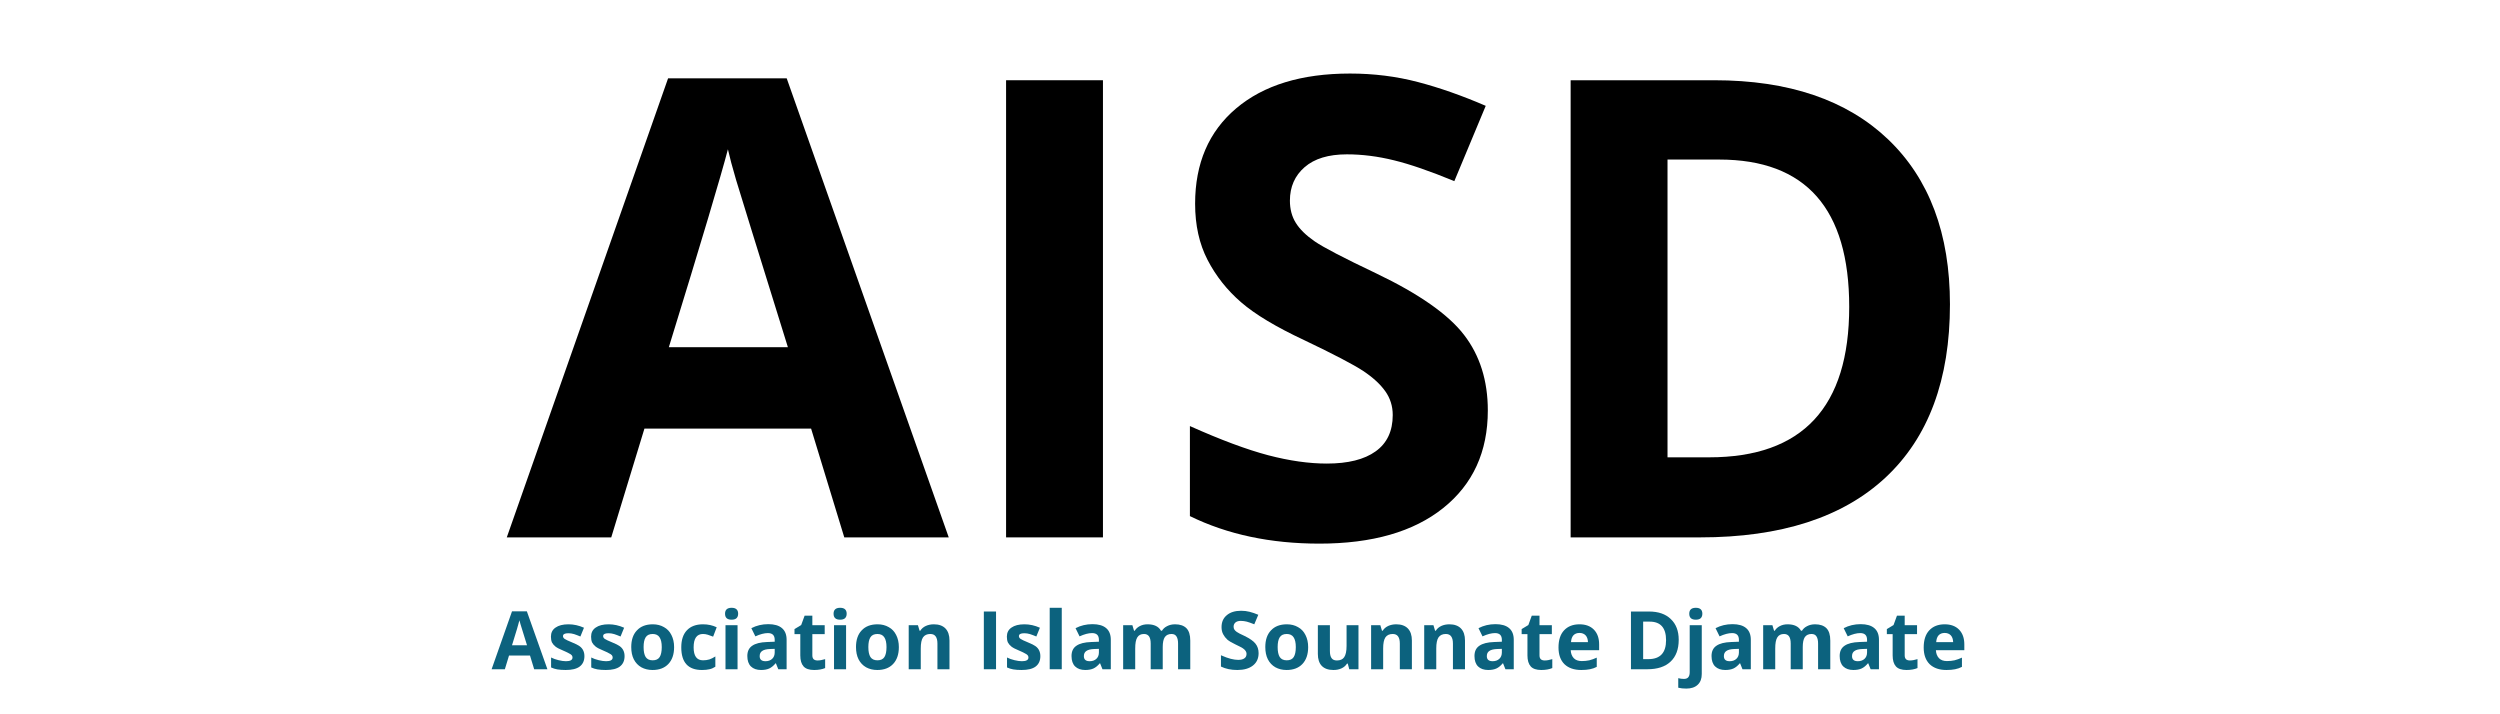 <?xml version="1.0" encoding="UTF-8"?>
<svg xmlns="http://www.w3.org/2000/svg" xmlns:xlink="http://www.w3.org/1999/xlink" width="350" zoomAndPan="magnify" viewBox="0 0 262.5 75" height="100" preserveAspectRatio="xMidYMid meet" version="1.0">
  <defs>
    <g></g>
    <clipPath id="c7e28822ce">
      <path d="M 53 0.07 L 212 0.07 L 212 74.926 L 53 74.926 Z M 53 0.07 " clip-rule="nonzero"></path>
    </clipPath>
    <clipPath id="97df374a04">
      <path d="M 0.18 8 L 47 8 L 47 57 L 0.18 57 Z M 0.18 8 " clip-rule="nonzero"></path>
    </clipPath>
    <clipPath id="296967b8cf">
      <rect x="0" width="159" y="0" height="75"></rect>
    </clipPath>
    <clipPath id="e89228ef69">
      <path d="M 0.262 3 L 155.965 3 L 155.965 13 L 0.262 13 Z M 0.262 3 " clip-rule="nonzero"></path>
    </clipPath>
    <clipPath id="2c9d643b59">
      <rect x="0" width="156" y="0" height="14"></rect>
    </clipPath>
  </defs>
  <g clip-path="url(#c7e28822ce)">
    <g transform="matrix(1, 0, 0, 1, 53, 0)">
      <g clip-path="url(#296967b8cf)">
        <g clip-path="url(#97df374a04)">
          <g fill="#000000" fill-opacity="1">
            <g transform="translate(0.212, 56.425)">
              <g>
                <path d="M 35.438 0 L 31.953 -11.422 L 14.453 -11.422 L 10.969 0 L 0 0 L 16.938 -48.203 L 29.391 -48.203 L 46.406 0 Z M 29.516 -19.969 C 26.297 -30.32 24.484 -36.176 24.078 -37.531 C 23.68 -38.883 23.395 -39.957 23.219 -40.75 C 22.488 -37.945 20.422 -31.02 17.016 -19.969 Z M 29.516 -19.969 "></path>
              </g>
            </g>
          </g>
        </g>
        <g fill="#000000" fill-opacity="1">
          <g transform="translate(46.591, 56.425)">
            <g>
              <path d="M 6.047 0 L 6.047 -48 L 16.219 -48 L 16.219 0 Z M 6.047 0 "></path>
            </g>
          </g>
        </g>
        <g fill="#000000" fill-opacity="1">
          <g transform="translate(68.846, 56.425)">
            <g>
              <path d="M 34.375 -13.328 C 34.375 -8.992 32.812 -5.578 29.688 -3.078 C 26.57 -0.586 22.238 0.656 16.688 0.656 C 11.562 0.656 7.031 -0.305 3.094 -2.234 L 3.094 -11.688 C 6.332 -10.238 9.07 -9.219 11.312 -8.625 C 13.551 -8.039 15.602 -7.75 17.469 -7.75 C 19.695 -7.75 21.406 -8.176 22.594 -9.031 C 23.789 -9.883 24.391 -11.156 24.391 -12.844 C 24.391 -13.781 24.129 -14.613 23.609 -15.344 C 23.086 -16.082 22.316 -16.789 21.297 -17.469 C 20.273 -18.145 18.203 -19.227 15.078 -20.719 C 12.141 -22.094 9.938 -23.414 8.469 -24.688 C 7 -25.957 5.828 -27.438 4.953 -29.125 C 4.078 -30.812 3.641 -32.781 3.641 -35.031 C 3.641 -39.281 5.078 -42.617 7.953 -45.047 C 10.836 -47.484 14.82 -48.703 19.906 -48.703 C 22.395 -48.703 24.77 -48.406 27.031 -47.812 C 29.301 -47.219 31.676 -46.383 34.156 -45.312 L 30.859 -37.406 C 28.305 -38.457 26.191 -39.188 24.516 -39.594 C 22.836 -40.008 21.191 -40.219 19.578 -40.219 C 17.648 -40.219 16.172 -39.77 15.141 -38.875 C 14.109 -37.977 13.594 -36.805 13.594 -35.359 C 13.594 -34.461 13.801 -33.68 14.219 -33.016 C 14.633 -32.348 15.297 -31.703 16.203 -31.078 C 17.109 -30.453 19.258 -29.332 22.656 -27.719 C 27.145 -25.57 30.219 -23.422 31.875 -21.266 C 33.539 -19.109 34.375 -16.461 34.375 -13.328 Z M 34.375 -13.328 "></path>
            </g>
          </g>
        </g>
        <g fill="#000000" fill-opacity="1">
          <g transform="translate(105.87, 56.425)">
            <g>
              <path d="M 45.875 -24.469 C 45.875 -16.562 43.625 -10.504 39.125 -6.297 C 34.625 -2.098 28.129 0 19.641 0 L 6.047 0 L 6.047 -48 L 21.109 -48 C 28.953 -48 35.039 -45.93 39.375 -41.797 C 43.707 -37.66 45.875 -31.883 45.875 -24.469 Z M 35.297 -24.203 C 35.297 -34.516 30.742 -39.672 21.641 -39.672 L 16.219 -39.672 L 16.219 -8.406 L 20.594 -8.406 C 30.395 -8.406 35.297 -13.672 35.297 -24.203 Z M 35.297 -24.203 "></path>
            </g>
          </g>
        </g>
      </g>
    </g>
  </g>
  <g transform="matrix(1, 0, 0, 1, 51, 60)">
    <g clip-path="url(#2c9d643b59)">
      <g clip-path="url(#e89228ef69)">
        <g fill="#0c627e" fill-opacity="1">
          <g transform="translate(0.619, 10.271)">
            <g>
              <path d="M 4.469 0 L 4.031 -1.438 L 1.828 -1.438 L 1.391 0 L 0 0 L 2.141 -6.078 L 3.703 -6.078 L 5.859 0 Z M 3.719 -2.516 C 3.312 -3.828 3.082 -4.566 3.031 -4.734 C 2.988 -4.898 2.953 -5.035 2.922 -5.141 C 2.836 -4.785 2.578 -3.91 2.141 -2.516 Z M 3.719 -2.516 "></path>
            </g>
          </g>
          <g transform="translate(6.473, 10.271)">
            <g>
              <path d="M 3.891 -1.375 C 3.891 -0.895 3.723 -0.531 3.391 -0.281 C 3.066 -0.039 2.578 0.078 1.922 0.078 C 1.578 0.078 1.285 0.055 1.047 0.016 C 0.816 -0.023 0.598 -0.094 0.391 -0.188 L 0.391 -1.234 C 0.617 -1.117 0.879 -1.023 1.172 -0.953 C 1.473 -0.879 1.734 -0.844 1.953 -0.844 C 2.41 -0.844 2.641 -0.973 2.641 -1.234 C 2.641 -1.336 2.609 -1.422 2.547 -1.484 C 2.492 -1.547 2.391 -1.613 2.234 -1.688 C 2.086 -1.77 1.891 -1.863 1.641 -1.969 C 1.285 -2.113 1.023 -2.25 0.859 -2.375 C 0.691 -2.508 0.566 -2.656 0.484 -2.812 C 0.41 -2.977 0.375 -3.18 0.375 -3.422 C 0.375 -3.836 0.535 -4.156 0.859 -4.375 C 1.18 -4.602 1.633 -4.719 2.219 -4.719 C 2.77 -4.719 3.312 -4.598 3.844 -4.359 L 3.469 -3.438 C 3.227 -3.539 3.008 -3.625 2.812 -3.688 C 2.613 -3.75 2.41 -3.781 2.203 -3.781 C 1.828 -3.781 1.641 -3.68 1.641 -3.484 C 1.641 -3.367 1.695 -3.27 1.812 -3.188 C 1.938 -3.102 2.203 -2.977 2.609 -2.812 C 2.973 -2.664 3.238 -2.531 3.406 -2.406 C 3.57 -2.281 3.691 -2.133 3.766 -1.969 C 3.848 -1.801 3.891 -1.602 3.891 -1.375 Z M 3.891 -1.375 "></path>
            </g>
          </g>
          <g transform="translate(10.689, 10.271)">
            <g>
              <path d="M 3.891 -1.375 C 3.891 -0.895 3.723 -0.531 3.391 -0.281 C 3.066 -0.039 2.578 0.078 1.922 0.078 C 1.578 0.078 1.285 0.055 1.047 0.016 C 0.816 -0.023 0.598 -0.094 0.391 -0.188 L 0.391 -1.234 C 0.617 -1.117 0.879 -1.023 1.172 -0.953 C 1.473 -0.879 1.734 -0.844 1.953 -0.844 C 2.41 -0.844 2.641 -0.973 2.641 -1.234 C 2.641 -1.336 2.609 -1.422 2.547 -1.484 C 2.492 -1.547 2.391 -1.613 2.234 -1.688 C 2.086 -1.77 1.891 -1.863 1.641 -1.969 C 1.285 -2.113 1.023 -2.25 0.859 -2.375 C 0.691 -2.508 0.566 -2.656 0.484 -2.812 C 0.41 -2.977 0.375 -3.18 0.375 -3.422 C 0.375 -3.836 0.535 -4.156 0.859 -4.375 C 1.18 -4.602 1.633 -4.719 2.219 -4.719 C 2.77 -4.719 3.312 -4.598 3.844 -4.359 L 3.469 -3.438 C 3.227 -3.539 3.008 -3.625 2.812 -3.688 C 2.613 -3.75 2.41 -3.781 2.203 -3.781 C 1.828 -3.781 1.641 -3.68 1.641 -3.484 C 1.641 -3.367 1.695 -3.27 1.812 -3.188 C 1.938 -3.102 2.203 -2.977 2.609 -2.812 C 2.973 -2.664 3.238 -2.531 3.406 -2.406 C 3.57 -2.281 3.691 -2.133 3.766 -1.969 C 3.848 -1.801 3.891 -1.602 3.891 -1.375 Z M 3.891 -1.375 "></path>
            </g>
          </g>
          <g transform="translate(14.906, 10.271)">
            <g>
              <path d="M 1.672 -2.328 C 1.672 -1.867 1.742 -1.52 1.891 -1.281 C 2.047 -1.051 2.289 -0.938 2.625 -0.938 C 2.969 -0.938 3.211 -1.051 3.359 -1.281 C 3.504 -1.508 3.578 -1.859 3.578 -2.328 C 3.578 -2.785 3.5 -3.129 3.344 -3.359 C 3.195 -3.586 2.957 -3.703 2.625 -3.703 C 2.281 -3.703 2.035 -3.586 1.891 -3.359 C 1.742 -3.129 1.672 -2.785 1.672 -2.328 Z M 4.875 -2.328 C 4.875 -1.566 4.672 -0.973 4.266 -0.547 C 3.867 -0.129 3.316 0.078 2.609 0.078 C 2.172 0.078 1.781 -0.016 1.438 -0.203 C 1.094 -0.398 0.828 -0.68 0.641 -1.047 C 0.461 -1.41 0.375 -1.836 0.375 -2.328 C 0.375 -3.078 0.57 -3.66 0.969 -4.078 C 1.363 -4.504 1.922 -4.719 2.641 -4.719 C 3.086 -4.719 3.477 -4.617 3.812 -4.422 C 4.156 -4.234 4.414 -3.957 4.594 -3.594 C 4.781 -3.227 4.875 -2.805 4.875 -2.328 Z M 4.875 -2.328 "></path>
            </g>
          </g>
          <g transform="translate(20.159, 10.271)">
            <g>
              <path d="M 2.547 0.078 C 1.098 0.078 0.375 -0.711 0.375 -2.297 C 0.375 -3.078 0.57 -3.676 0.969 -4.094 C 1.363 -4.508 1.926 -4.719 2.656 -4.719 C 3.188 -4.719 3.664 -4.613 4.094 -4.406 L 3.719 -3.422 C 3.52 -3.504 3.332 -3.57 3.156 -3.625 C 2.988 -3.676 2.82 -3.703 2.656 -3.703 C 2 -3.703 1.672 -3.234 1.672 -2.297 C 1.672 -1.391 2 -0.938 2.656 -0.938 C 2.895 -0.938 3.117 -0.969 3.328 -1.031 C 3.535 -1.102 3.742 -1.207 3.953 -1.344 L 3.953 -0.266 C 3.742 -0.129 3.535 -0.039 3.328 0 C 3.117 0.051 2.859 0.078 2.547 0.078 Z M 2.547 0.078 "></path>
            </g>
          </g>
          <g transform="translate(24.521, 10.271)">
            <g>
              <path d="M 0.609 -5.828 C 0.609 -6.242 0.836 -6.453 1.297 -6.453 C 1.754 -6.453 1.984 -6.242 1.984 -5.828 C 1.984 -5.629 1.926 -5.473 1.812 -5.359 C 1.695 -5.254 1.523 -5.203 1.297 -5.203 C 0.836 -5.203 0.609 -5.41 0.609 -5.828 Z M 1.922 0 L 0.656 0 L 0.656 -4.625 L 1.922 -4.625 Z M 1.922 0 "></path>
            </g>
          </g>
          <g transform="translate(27.11, 10.271)">
            <g>
              <path d="M 3.609 0 L 3.359 -0.625 L 3.328 -0.625 C 3.109 -0.363 2.883 -0.18 2.656 -0.078 C 2.438 0.023 2.148 0.078 1.797 0.078 C 1.348 0.078 0.992 -0.047 0.734 -0.297 C 0.484 -0.547 0.359 -0.91 0.359 -1.391 C 0.359 -1.879 0.531 -2.238 0.875 -2.469 C 1.219 -2.707 1.734 -2.836 2.422 -2.859 L 3.234 -2.891 L 3.234 -3.094 C 3.234 -3.562 2.992 -3.797 2.516 -3.797 C 2.141 -3.797 1.703 -3.68 1.203 -3.453 L 0.781 -4.312 C 1.32 -4.594 1.914 -4.734 2.562 -4.734 C 3.188 -4.734 3.66 -4.598 3.984 -4.328 C 4.316 -4.055 4.484 -3.645 4.484 -3.094 L 4.484 0 Z M 3.234 -2.141 L 2.75 -2.125 C 2.375 -2.113 2.098 -2.047 1.922 -1.922 C 1.742 -1.805 1.656 -1.625 1.656 -1.375 C 1.656 -1.02 1.859 -0.844 2.266 -0.844 C 2.555 -0.844 2.789 -0.926 2.969 -1.094 C 3.145 -1.258 3.234 -1.484 3.234 -1.766 Z M 3.234 -2.141 "></path>
            </g>
          </g>
          <g transform="translate(32.234, 10.271)">
            <g>
              <path d="M 2.609 -0.922 C 2.836 -0.922 3.102 -0.969 3.406 -1.062 L 3.406 -0.125 C 3.094 0.008 2.707 0.078 2.25 0.078 C 1.738 0.078 1.367 -0.047 1.141 -0.297 C 0.91 -0.555 0.797 -0.941 0.797 -1.453 L 0.797 -3.688 L 0.188 -3.688 L 0.188 -4.219 L 0.891 -4.641 L 1.25 -5.625 L 2.062 -5.625 L 2.062 -4.625 L 3.359 -4.625 L 3.359 -3.688 L 2.062 -3.688 L 2.062 -1.453 C 2.062 -1.273 2.109 -1.141 2.203 -1.047 C 2.305 -0.961 2.441 -0.922 2.609 -0.922 Z M 2.609 -0.922 "></path>
            </g>
          </g>
          <g transform="translate(35.916, 10.271)">
            <g>
              <path d="M 0.609 -5.828 C 0.609 -6.242 0.836 -6.453 1.297 -6.453 C 1.754 -6.453 1.984 -6.242 1.984 -5.828 C 1.984 -5.629 1.926 -5.473 1.812 -5.359 C 1.695 -5.254 1.523 -5.203 1.297 -5.203 C 0.836 -5.203 0.609 -5.41 0.609 -5.828 Z M 1.922 0 L 0.656 0 L 0.656 -4.625 L 1.922 -4.625 Z M 1.922 0 "></path>
            </g>
          </g>
          <g transform="translate(38.505, 10.271)">
            <g>
              <path d="M 1.672 -2.328 C 1.672 -1.867 1.742 -1.52 1.891 -1.281 C 2.047 -1.051 2.289 -0.938 2.625 -0.938 C 2.969 -0.938 3.211 -1.051 3.359 -1.281 C 3.504 -1.508 3.578 -1.859 3.578 -2.328 C 3.578 -2.785 3.5 -3.129 3.344 -3.359 C 3.195 -3.586 2.957 -3.703 2.625 -3.703 C 2.281 -3.703 2.035 -3.586 1.891 -3.359 C 1.742 -3.129 1.672 -2.785 1.672 -2.328 Z M 4.875 -2.328 C 4.875 -1.566 4.672 -0.973 4.266 -0.547 C 3.867 -0.129 3.316 0.078 2.609 0.078 C 2.172 0.078 1.781 -0.016 1.438 -0.203 C 1.094 -0.398 0.828 -0.68 0.641 -1.047 C 0.461 -1.41 0.375 -1.836 0.375 -2.328 C 0.375 -3.078 0.57 -3.66 0.969 -4.078 C 1.363 -4.504 1.922 -4.719 2.641 -4.719 C 3.086 -4.719 3.477 -4.617 3.812 -4.422 C 4.156 -4.234 4.414 -3.957 4.594 -3.594 C 4.781 -3.227 4.875 -2.805 4.875 -2.328 Z M 4.875 -2.328 "></path>
            </g>
          </g>
          <g transform="translate(43.758, 10.271)">
            <g>
              <path d="M 4.938 0 L 3.672 0 L 3.672 -2.703 C 3.672 -3.035 3.609 -3.285 3.484 -3.453 C 3.367 -3.617 3.18 -3.703 2.922 -3.703 C 2.578 -3.703 2.32 -3.582 2.156 -3.344 C 2 -3.113 1.922 -2.723 1.922 -2.172 L 1.922 0 L 0.656 0 L 0.656 -4.625 L 1.625 -4.625 L 1.797 -4.047 L 1.875 -4.047 C 2.008 -4.266 2.203 -4.43 2.453 -4.547 C 2.703 -4.66 2.984 -4.719 3.297 -4.719 C 3.828 -4.719 4.234 -4.57 4.516 -4.281 C 4.797 -3.988 4.938 -3.566 4.938 -3.016 Z M 4.938 0 "></path>
            </g>
          </g>
          <g transform="translate(49.333, 10.271)">
            <g></g>
          </g>
          <g transform="translate(51.537, 10.271)">
            <g>
              <path d="M 0.766 0 L 0.766 -6.062 L 2.047 -6.062 L 2.047 0 Z M 0.766 0 "></path>
            </g>
          </g>
          <g transform="translate(54.346, 10.271)">
            <g>
              <path d="M 3.891 -1.375 C 3.891 -0.895 3.723 -0.531 3.391 -0.281 C 3.066 -0.039 2.578 0.078 1.922 0.078 C 1.578 0.078 1.285 0.055 1.047 0.016 C 0.816 -0.023 0.598 -0.094 0.391 -0.188 L 0.391 -1.234 C 0.617 -1.117 0.879 -1.023 1.172 -0.953 C 1.473 -0.879 1.734 -0.844 1.953 -0.844 C 2.41 -0.844 2.641 -0.973 2.641 -1.234 C 2.641 -1.336 2.609 -1.422 2.547 -1.484 C 2.492 -1.547 2.391 -1.613 2.234 -1.688 C 2.086 -1.77 1.891 -1.863 1.641 -1.969 C 1.285 -2.113 1.023 -2.25 0.859 -2.375 C 0.691 -2.508 0.566 -2.656 0.484 -2.812 C 0.41 -2.977 0.375 -3.18 0.375 -3.422 C 0.375 -3.836 0.535 -4.156 0.859 -4.375 C 1.18 -4.602 1.633 -4.719 2.219 -4.719 C 2.77 -4.719 3.312 -4.598 3.844 -4.359 L 3.469 -3.438 C 3.227 -3.539 3.008 -3.625 2.812 -3.688 C 2.613 -3.75 2.41 -3.781 2.203 -3.781 C 1.828 -3.781 1.641 -3.68 1.641 -3.484 C 1.641 -3.367 1.695 -3.27 1.812 -3.188 C 1.938 -3.102 2.203 -2.977 2.609 -2.812 C 2.973 -2.664 3.238 -2.531 3.406 -2.406 C 3.57 -2.281 3.691 -2.133 3.766 -1.969 C 3.848 -1.801 3.891 -1.602 3.891 -1.375 Z M 3.891 -1.375 "></path>
            </g>
          </g>
          <g transform="translate(58.562, 10.271)">
            <g>
              <path d="M 1.922 0 L 0.656 0 L 0.656 -6.453 L 1.922 -6.453 Z M 1.922 0 "></path>
            </g>
          </g>
          <g transform="translate(61.151, 10.271)">
            <g>
              <path d="M 3.609 0 L 3.359 -0.625 L 3.328 -0.625 C 3.109 -0.363 2.883 -0.18 2.656 -0.078 C 2.438 0.023 2.148 0.078 1.797 0.078 C 1.348 0.078 0.992 -0.047 0.734 -0.297 C 0.484 -0.547 0.359 -0.91 0.359 -1.391 C 0.359 -1.879 0.531 -2.238 0.875 -2.469 C 1.219 -2.707 1.734 -2.836 2.422 -2.859 L 3.234 -2.891 L 3.234 -3.094 C 3.234 -3.562 2.992 -3.797 2.516 -3.797 C 2.141 -3.797 1.703 -3.68 1.203 -3.453 L 0.781 -4.312 C 1.32 -4.594 1.914 -4.734 2.562 -4.734 C 3.188 -4.734 3.66 -4.598 3.984 -4.328 C 4.316 -4.055 4.484 -3.645 4.484 -3.094 L 4.484 0 Z M 3.234 -2.141 L 2.75 -2.125 C 2.375 -2.113 2.098 -2.047 1.922 -1.922 C 1.742 -1.805 1.656 -1.625 1.656 -1.375 C 1.656 -1.02 1.859 -0.844 2.266 -0.844 C 2.555 -0.844 2.789 -0.926 2.969 -1.094 C 3.145 -1.258 3.234 -1.484 3.234 -1.766 Z M 3.234 -2.141 "></path>
            </g>
          </g>
          <g transform="translate(66.275, 10.271)">
            <g>
              <path d="M 4.812 0 L 3.547 0 L 3.547 -2.703 C 3.547 -3.035 3.488 -3.285 3.375 -3.453 C 3.258 -3.617 3.082 -3.703 2.844 -3.703 C 2.52 -3.703 2.285 -3.582 2.141 -3.344 C 1.992 -3.113 1.922 -2.723 1.922 -2.172 L 1.922 0 L 0.656 0 L 0.656 -4.625 L 1.625 -4.625 L 1.797 -4.047 L 1.875 -4.047 C 2 -4.254 2.176 -4.414 2.406 -4.531 C 2.645 -4.656 2.914 -4.719 3.219 -4.719 C 3.906 -4.719 4.375 -4.492 4.625 -4.047 L 4.734 -4.047 C 4.859 -4.254 5.039 -4.414 5.281 -4.531 C 5.52 -4.656 5.797 -4.719 6.109 -4.719 C 6.629 -4.719 7.023 -4.582 7.297 -4.312 C 7.566 -4.039 7.703 -3.609 7.703 -3.016 L 7.703 0 L 6.422 0 L 6.422 -2.703 C 6.422 -3.035 6.363 -3.285 6.25 -3.453 C 6.145 -3.617 5.973 -3.703 5.734 -3.703 C 5.422 -3.703 5.188 -3.594 5.031 -3.375 C 4.883 -3.156 4.812 -2.805 4.812 -2.328 Z M 4.812 0 "></path>
            </g>
          </g>
          <g transform="translate(74.606, 10.271)">
            <g></g>
          </g>
          <g transform="translate(76.809, 10.271)">
            <g>
              <path d="M 4.344 -1.688 C 4.344 -1.133 4.145 -0.703 3.75 -0.391 C 3.352 -0.078 2.805 0.078 2.109 0.078 C 1.461 0.078 0.891 -0.039 0.391 -0.281 L 0.391 -1.469 C 0.797 -1.289 1.141 -1.164 1.422 -1.094 C 1.711 -1.02 1.973 -0.984 2.203 -0.984 C 2.484 -0.984 2.695 -1.035 2.844 -1.141 C 3 -1.242 3.078 -1.406 3.078 -1.625 C 3.078 -1.738 3.039 -1.844 2.969 -1.938 C 2.906 -2.031 2.812 -2.117 2.688 -2.203 C 2.562 -2.285 2.301 -2.422 1.906 -2.609 C 1.531 -2.785 1.25 -2.953 1.062 -3.109 C 0.883 -3.273 0.738 -3.461 0.625 -3.672 C 0.508 -3.891 0.453 -4.141 0.453 -4.422 C 0.453 -4.953 0.633 -5.367 1 -5.672 C 1.363 -5.984 1.867 -6.141 2.516 -6.141 C 2.828 -6.141 3.125 -6.102 3.406 -6.031 C 3.695 -5.957 4 -5.852 4.312 -5.719 L 3.891 -4.719 C 3.566 -4.852 3.301 -4.945 3.094 -5 C 2.883 -5.051 2.676 -5.078 2.469 -5.078 C 2.227 -5.078 2.039 -5.02 1.906 -4.906 C 1.781 -4.789 1.719 -4.645 1.719 -4.469 C 1.719 -4.352 1.742 -4.254 1.797 -4.172 C 1.848 -4.086 1.93 -4.004 2.047 -3.922 C 2.16 -3.836 2.43 -3.695 2.859 -3.5 C 3.422 -3.227 3.805 -2.957 4.016 -2.688 C 4.234 -2.414 4.344 -2.082 4.344 -1.688 Z M 4.344 -1.688 "></path>
            </g>
          </g>
          <g transform="translate(81.482, 10.271)">
            <g>
              <path d="M 1.672 -2.328 C 1.672 -1.867 1.742 -1.52 1.891 -1.281 C 2.047 -1.051 2.289 -0.938 2.625 -0.938 C 2.969 -0.938 3.211 -1.051 3.359 -1.281 C 3.504 -1.508 3.578 -1.859 3.578 -2.328 C 3.578 -2.785 3.5 -3.129 3.344 -3.359 C 3.195 -3.586 2.957 -3.703 2.625 -3.703 C 2.281 -3.703 2.035 -3.586 1.891 -3.359 C 1.742 -3.129 1.672 -2.785 1.672 -2.328 Z M 4.875 -2.328 C 4.875 -1.566 4.672 -0.973 4.266 -0.547 C 3.867 -0.129 3.316 0.078 2.609 0.078 C 2.172 0.078 1.781 -0.016 1.438 -0.203 C 1.094 -0.398 0.828 -0.68 0.641 -1.047 C 0.461 -1.41 0.375 -1.836 0.375 -2.328 C 0.375 -3.078 0.57 -3.66 0.969 -4.078 C 1.363 -4.504 1.922 -4.719 2.641 -4.719 C 3.086 -4.719 3.477 -4.617 3.812 -4.422 C 4.156 -4.234 4.414 -3.957 4.594 -3.594 C 4.781 -3.227 4.875 -2.805 4.875 -2.328 Z M 4.875 -2.328 "></path>
            </g>
          </g>
          <g transform="translate(86.734, 10.271)">
            <g>
              <path d="M 3.938 0 L 3.781 -0.594 L 3.703 -0.594 C 3.566 -0.375 3.375 -0.207 3.125 -0.094 C 2.883 0.02 2.602 0.078 2.281 0.078 C 1.738 0.078 1.328 -0.066 1.047 -0.359 C 0.773 -0.648 0.641 -1.066 0.641 -1.609 L 0.641 -4.625 L 1.906 -4.625 L 1.906 -1.922 C 1.906 -1.586 1.961 -1.336 2.078 -1.172 C 2.191 -1.004 2.379 -0.922 2.641 -0.922 C 2.992 -0.922 3.25 -1.035 3.406 -1.266 C 3.57 -1.504 3.656 -1.898 3.656 -2.453 L 3.656 -4.625 L 4.906 -4.625 L 4.906 0 Z M 3.938 0 "></path>
            </g>
          </g>
          <g transform="translate(92.31, 10.271)">
            <g>
              <path d="M 4.938 0 L 3.672 0 L 3.672 -2.703 C 3.672 -3.035 3.609 -3.285 3.484 -3.453 C 3.367 -3.617 3.18 -3.703 2.922 -3.703 C 2.578 -3.703 2.32 -3.582 2.156 -3.344 C 2 -3.113 1.922 -2.723 1.922 -2.172 L 1.922 0 L 0.656 0 L 0.656 -4.625 L 1.625 -4.625 L 1.797 -4.047 L 1.875 -4.047 C 2.008 -4.266 2.203 -4.43 2.453 -4.547 C 2.703 -4.66 2.984 -4.719 3.297 -4.719 C 3.828 -4.719 4.234 -4.57 4.516 -4.281 C 4.797 -3.988 4.938 -3.566 4.938 -3.016 Z M 4.938 0 "></path>
            </g>
          </g>
          <g transform="translate(97.886, 10.271)">
            <g>
              <path d="M 4.938 0 L 3.672 0 L 3.672 -2.703 C 3.672 -3.035 3.609 -3.285 3.484 -3.453 C 3.367 -3.617 3.18 -3.703 2.922 -3.703 C 2.578 -3.703 2.32 -3.582 2.156 -3.344 C 2 -3.113 1.922 -2.723 1.922 -2.172 L 1.922 0 L 0.656 0 L 0.656 -4.625 L 1.625 -4.625 L 1.797 -4.047 L 1.875 -4.047 C 2.008 -4.266 2.203 -4.43 2.453 -4.547 C 2.703 -4.66 2.984 -4.719 3.297 -4.719 C 3.828 -4.719 4.234 -4.57 4.516 -4.281 C 4.797 -3.988 4.938 -3.566 4.938 -3.016 Z M 4.938 0 "></path>
            </g>
          </g>
          <g transform="translate(103.461, 10.271)">
            <g>
              <path d="M 3.609 0 L 3.359 -0.625 L 3.328 -0.625 C 3.109 -0.363 2.883 -0.18 2.656 -0.078 C 2.438 0.023 2.148 0.078 1.797 0.078 C 1.348 0.078 0.992 -0.047 0.734 -0.297 C 0.484 -0.547 0.359 -0.91 0.359 -1.391 C 0.359 -1.879 0.531 -2.238 0.875 -2.469 C 1.219 -2.707 1.734 -2.836 2.422 -2.859 L 3.234 -2.891 L 3.234 -3.094 C 3.234 -3.562 2.992 -3.797 2.516 -3.797 C 2.141 -3.797 1.703 -3.68 1.203 -3.453 L 0.781 -4.312 C 1.32 -4.594 1.914 -4.734 2.562 -4.734 C 3.188 -4.734 3.66 -4.598 3.984 -4.328 C 4.316 -4.055 4.484 -3.645 4.484 -3.094 L 4.484 0 Z M 3.234 -2.141 L 2.75 -2.125 C 2.375 -2.113 2.098 -2.047 1.922 -1.922 C 1.742 -1.805 1.656 -1.625 1.656 -1.375 C 1.656 -1.02 1.859 -0.844 2.266 -0.844 C 2.555 -0.844 2.789 -0.926 2.969 -1.094 C 3.145 -1.258 3.234 -1.484 3.234 -1.766 Z M 3.234 -2.141 "></path>
            </g>
          </g>
          <g transform="translate(108.585, 10.271)">
            <g>
              <path d="M 2.609 -0.922 C 2.836 -0.922 3.102 -0.969 3.406 -1.062 L 3.406 -0.125 C 3.094 0.008 2.707 0.078 2.25 0.078 C 1.738 0.078 1.367 -0.047 1.141 -0.297 C 0.91 -0.555 0.797 -0.941 0.797 -1.453 L 0.797 -3.688 L 0.188 -3.688 L 0.188 -4.219 L 0.891 -4.641 L 1.25 -5.625 L 2.062 -5.625 L 2.062 -4.625 L 3.359 -4.625 L 3.359 -3.688 L 2.062 -3.688 L 2.062 -1.453 C 2.062 -1.273 2.109 -1.141 2.203 -1.047 C 2.305 -0.961 2.441 -0.922 2.609 -0.922 Z M 2.609 -0.922 "></path>
            </g>
          </g>
          <g transform="translate(112.268, 10.271)">
            <g>
              <path d="M 2.578 -3.812 C 2.305 -3.812 2.094 -3.727 1.938 -3.562 C 1.789 -3.395 1.707 -3.156 1.688 -2.844 L 3.469 -2.844 C 3.457 -3.156 3.375 -3.395 3.219 -3.562 C 3.062 -3.727 2.848 -3.812 2.578 -3.812 Z M 2.766 0.078 C 2.016 0.078 1.426 -0.125 1 -0.531 C 0.582 -0.945 0.375 -1.531 0.375 -2.281 C 0.375 -3.062 0.566 -3.66 0.953 -4.078 C 1.348 -4.504 1.891 -4.719 2.578 -4.719 C 3.223 -4.719 3.727 -4.531 4.094 -4.156 C 4.457 -3.781 4.641 -3.266 4.641 -2.609 L 4.641 -2 L 1.656 -2 C 1.676 -1.645 1.785 -1.363 1.984 -1.156 C 2.18 -0.957 2.457 -0.859 2.812 -0.859 C 3.094 -0.859 3.359 -0.883 3.609 -0.938 C 3.859 -1 4.117 -1.094 4.391 -1.219 L 4.391 -0.25 C 4.172 -0.133 3.93 -0.051 3.672 0 C 3.422 0.051 3.117 0.078 2.766 0.078 Z M 2.766 0.078 "></path>
            </g>
          </g>
          <g transform="translate(117.28, 10.271)">
            <g></g>
          </g>
          <g transform="translate(119.484, 10.271)">
            <g>
              <path d="M 5.781 -3.094 C 5.781 -2.094 5.492 -1.328 4.922 -0.797 C 4.359 -0.266 3.547 0 2.484 0 L 0.766 0 L 0.766 -6.062 L 2.656 -6.062 C 3.645 -6.062 4.41 -5.797 4.953 -5.266 C 5.504 -4.742 5.781 -4.02 5.781 -3.094 Z M 4.453 -3.047 C 4.453 -4.348 3.879 -5 2.734 -5 L 2.047 -5 L 2.047 -1.062 L 2.594 -1.062 C 3.832 -1.062 4.453 -1.723 4.453 -3.047 Z M 4.453 -3.047 "></path>
            </g>
          </g>
          <g transform="translate(125.763, 10.271)">
            <g>
              <path d="M 0.297 2.031 C -0.023 2.031 -0.305 2 -0.547 1.938 L -0.547 0.938 C -0.348 0.988 -0.148 1.016 0.047 1.016 C 0.266 1.016 0.422 0.953 0.516 0.828 C 0.609 0.711 0.656 0.539 0.656 0.312 L 0.656 -4.625 L 1.922 -4.625 L 1.922 0.5 C 1.922 0.988 1.781 1.363 1.5 1.625 C 1.219 1.895 0.816 2.031 0.297 2.031 Z M 0.609 -5.828 C 0.609 -6.242 0.836 -6.453 1.297 -6.453 C 1.754 -6.453 1.984 -6.242 1.984 -5.828 C 1.984 -5.629 1.926 -5.473 1.812 -5.359 C 1.695 -5.254 1.523 -5.203 1.297 -5.203 C 0.836 -5.203 0.609 -5.41 0.609 -5.828 Z M 0.609 -5.828 "></path>
            </g>
          </g>
          <g transform="translate(128.352, 10.271)">
            <g>
              <path d="M 3.609 0 L 3.359 -0.625 L 3.328 -0.625 C 3.109 -0.363 2.883 -0.18 2.656 -0.078 C 2.438 0.023 2.148 0.078 1.797 0.078 C 1.348 0.078 0.992 -0.047 0.734 -0.297 C 0.484 -0.547 0.359 -0.91 0.359 -1.391 C 0.359 -1.879 0.531 -2.238 0.875 -2.469 C 1.219 -2.707 1.734 -2.836 2.422 -2.859 L 3.234 -2.891 L 3.234 -3.094 C 3.234 -3.562 2.992 -3.797 2.516 -3.797 C 2.141 -3.797 1.703 -3.68 1.203 -3.453 L 0.781 -4.312 C 1.32 -4.594 1.914 -4.734 2.562 -4.734 C 3.188 -4.734 3.66 -4.598 3.984 -4.328 C 4.316 -4.055 4.484 -3.645 4.484 -3.094 L 4.484 0 Z M 3.234 -2.141 L 2.75 -2.125 C 2.375 -2.113 2.098 -2.047 1.922 -1.922 C 1.742 -1.805 1.656 -1.625 1.656 -1.375 C 1.656 -1.02 1.859 -0.844 2.266 -0.844 C 2.555 -0.844 2.789 -0.926 2.969 -1.094 C 3.145 -1.258 3.234 -1.484 3.234 -1.766 Z M 3.234 -2.141 "></path>
            </g>
          </g>
          <g transform="translate(133.477, 10.271)">
            <g>
              <path d="M 4.812 0 L 3.547 0 L 3.547 -2.703 C 3.547 -3.035 3.488 -3.285 3.375 -3.453 C 3.258 -3.617 3.082 -3.703 2.844 -3.703 C 2.52 -3.703 2.285 -3.582 2.141 -3.344 C 1.992 -3.113 1.922 -2.723 1.922 -2.172 L 1.922 0 L 0.656 0 L 0.656 -4.625 L 1.625 -4.625 L 1.797 -4.047 L 1.875 -4.047 C 2 -4.254 2.176 -4.414 2.406 -4.531 C 2.645 -4.656 2.914 -4.719 3.219 -4.719 C 3.906 -4.719 4.375 -4.492 4.625 -4.047 L 4.734 -4.047 C 4.859 -4.254 5.039 -4.414 5.281 -4.531 C 5.52 -4.656 5.797 -4.719 6.109 -4.719 C 6.629 -4.719 7.023 -4.582 7.297 -4.312 C 7.566 -4.039 7.703 -3.609 7.703 -3.016 L 7.703 0 L 6.422 0 L 6.422 -2.703 C 6.422 -3.035 6.363 -3.285 6.25 -3.453 C 6.145 -3.617 5.973 -3.703 5.734 -3.703 C 5.422 -3.703 5.188 -3.594 5.031 -3.375 C 4.883 -3.156 4.812 -2.805 4.812 -2.328 Z M 4.812 0 "></path>
            </g>
          </g>
          <g transform="translate(141.807, 10.271)">
            <g>
              <path d="M 3.609 0 L 3.359 -0.625 L 3.328 -0.625 C 3.109 -0.363 2.883 -0.18 2.656 -0.078 C 2.438 0.023 2.148 0.078 1.797 0.078 C 1.348 0.078 0.992 -0.047 0.734 -0.297 C 0.484 -0.547 0.359 -0.91 0.359 -1.391 C 0.359 -1.879 0.531 -2.238 0.875 -2.469 C 1.219 -2.707 1.734 -2.836 2.422 -2.859 L 3.234 -2.891 L 3.234 -3.094 C 3.234 -3.562 2.992 -3.797 2.516 -3.797 C 2.141 -3.797 1.703 -3.68 1.203 -3.453 L 0.781 -4.312 C 1.32 -4.594 1.914 -4.734 2.562 -4.734 C 3.188 -4.734 3.66 -4.598 3.984 -4.328 C 4.316 -4.055 4.484 -3.645 4.484 -3.094 L 4.484 0 Z M 3.234 -2.141 L 2.75 -2.125 C 2.375 -2.113 2.098 -2.047 1.922 -1.922 C 1.742 -1.805 1.656 -1.625 1.656 -1.375 C 1.656 -1.02 1.859 -0.844 2.266 -0.844 C 2.555 -0.844 2.789 -0.926 2.969 -1.094 C 3.145 -1.258 3.234 -1.484 3.234 -1.766 Z M 3.234 -2.141 "></path>
            </g>
          </g>
          <g transform="translate(146.931, 10.271)">
            <g>
              <path d="M 2.609 -0.922 C 2.836 -0.922 3.102 -0.969 3.406 -1.062 L 3.406 -0.125 C 3.094 0.008 2.707 0.078 2.25 0.078 C 1.738 0.078 1.367 -0.047 1.141 -0.297 C 0.91 -0.555 0.797 -0.941 0.797 -1.453 L 0.797 -3.688 L 0.188 -3.688 L 0.188 -4.219 L 0.891 -4.641 L 1.25 -5.625 L 2.062 -5.625 L 2.062 -4.625 L 3.359 -4.625 L 3.359 -3.688 L 2.062 -3.688 L 2.062 -1.453 C 2.062 -1.273 2.109 -1.141 2.203 -1.047 C 2.305 -0.961 2.441 -0.922 2.609 -0.922 Z M 2.609 -0.922 "></path>
            </g>
          </g>
          <g transform="translate(150.613, 10.271)">
            <g>
              <path d="M 2.578 -3.812 C 2.305 -3.812 2.094 -3.727 1.938 -3.562 C 1.789 -3.395 1.707 -3.156 1.688 -2.844 L 3.469 -2.844 C 3.457 -3.156 3.375 -3.395 3.219 -3.562 C 3.062 -3.727 2.848 -3.812 2.578 -3.812 Z M 2.766 0.078 C 2.016 0.078 1.426 -0.125 1 -0.531 C 0.582 -0.945 0.375 -1.531 0.375 -2.281 C 0.375 -3.062 0.566 -3.66 0.953 -4.078 C 1.348 -4.504 1.891 -4.719 2.578 -4.719 C 3.223 -4.719 3.727 -4.531 4.094 -4.156 C 4.457 -3.781 4.641 -3.266 4.641 -2.609 L 4.641 -2 L 1.656 -2 C 1.676 -1.645 1.785 -1.363 1.984 -1.156 C 2.18 -0.957 2.457 -0.859 2.812 -0.859 C 3.094 -0.859 3.359 -0.883 3.609 -0.938 C 3.859 -1 4.117 -1.094 4.391 -1.219 L 4.391 -0.25 C 4.172 -0.133 3.93 -0.051 3.672 0 C 3.422 0.051 3.117 0.078 2.766 0.078 Z M 2.766 0.078 "></path>
            </g>
          </g>
        </g>
      </g>
    </g>
  </g>
</svg>
